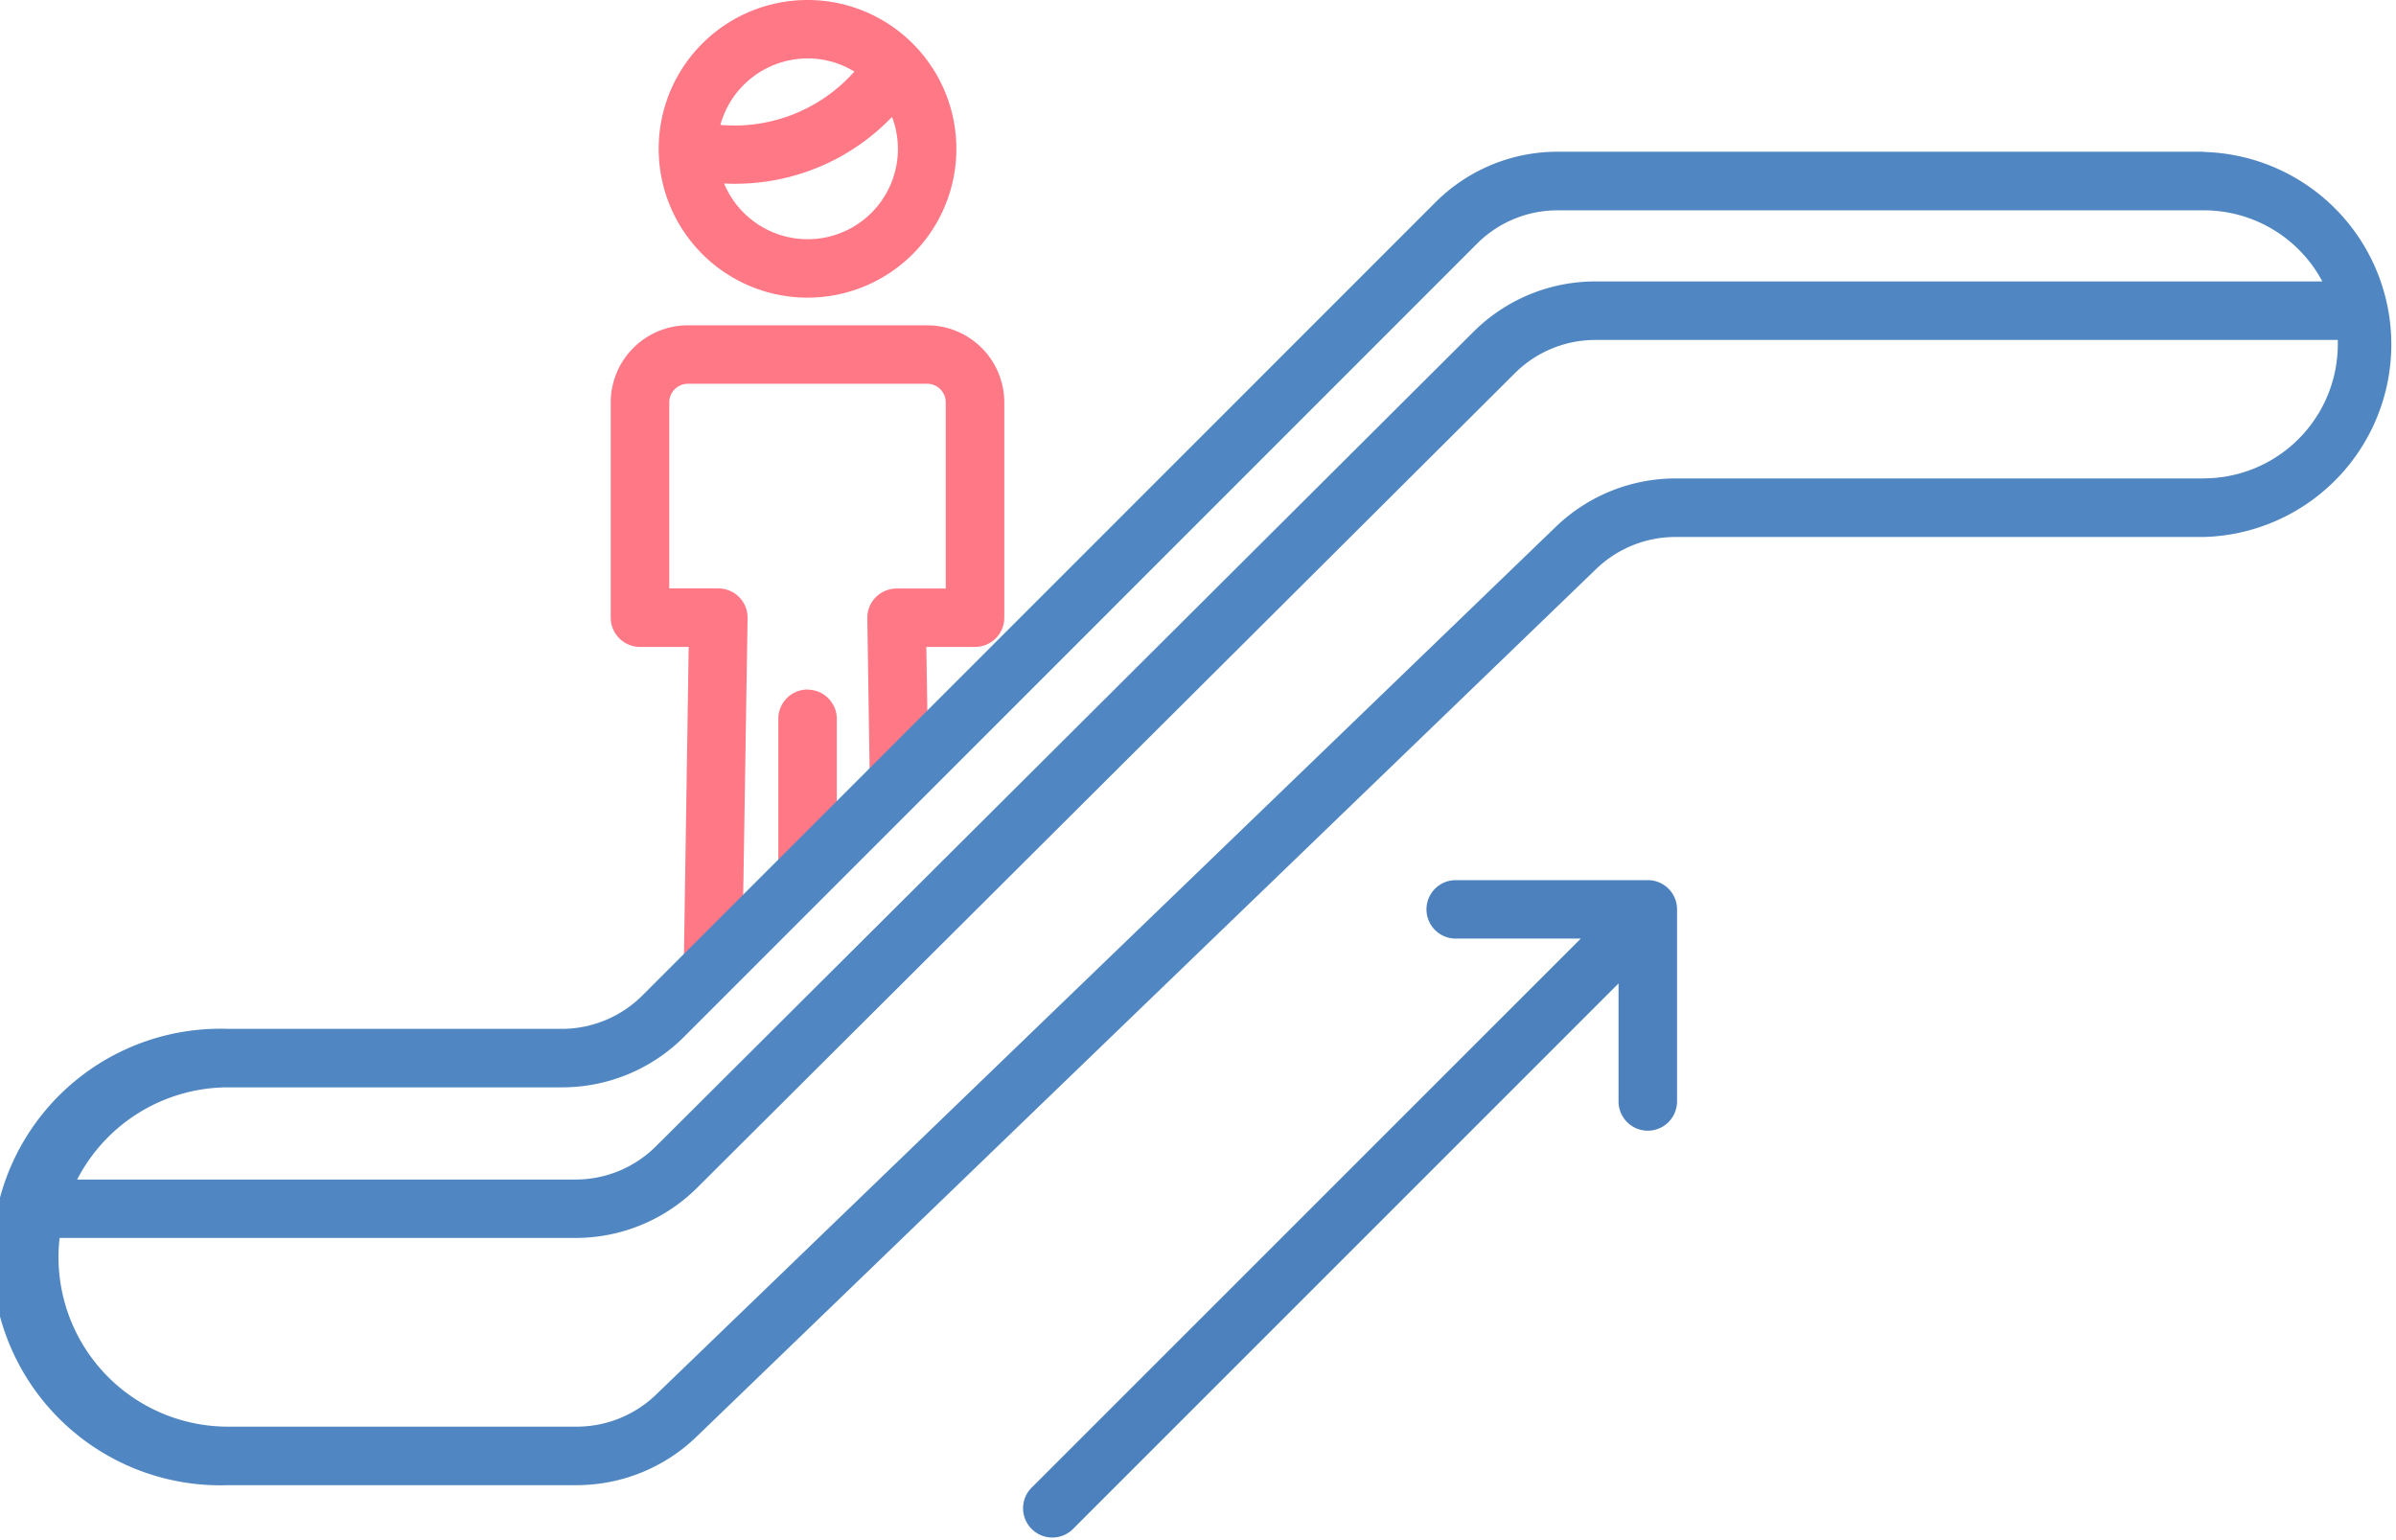<svg xmlns="http://www.w3.org/2000/svg" xmlns:xlink="http://www.w3.org/1999/xlink" width="70.315" height="45.21" viewBox="0 0 70.315 45.21">
  <defs>
    <clipPath id="clip-path">
      <rect id="Rectangle_7488" data-name="Rectangle 7488" width="70.315" height="45.21" fill="none"/>
    </clipPath>
  </defs>
  <g id="Group_20645" data-name="Group 20645" transform="translate(0 0)">
    <g id="Group_20644" data-name="Group 20644" transform="translate(0 0)" clip-path="url(#clip-path)">
      <path id="Path_18309" data-name="Path 18309" d="M18.408,34.663a.857.857,0,0,0,1.214,0L35.631,18.652v3.464a.858.858,0,1,0,1.717,0V16.478a.857.857,0,0,0-.858-.857H30.852a.857.857,0,1,0,0,1.715h3.671L18.408,33.449a.857.857,0,0,0,0,1.214" transform="translate(11.868 10.211)" fill="#4c81be"/>
      <path id="Path_18310" data-name="Path 18310" d="M16.058,8.736a4.368,4.368,0,1,0-4.369-4.369,4.369,4.369,0,0,0,4.369,4.369m0-1.715a2.659,2.659,0,0,1-2.449-1.634c.094,0,.19.007.291.007a6.737,6.737,0,0,0,.875-.056,6.366,6.366,0,0,0,3.762-1.907,2.649,2.649,0,0,1-2.479,3.59m0-5.307a2.634,2.634,0,0,1,1.374.387A4.707,4.707,0,0,1,13.5,3.666a2.657,2.657,0,0,1,2.557-1.951" transform="translate(7.641 0)" fill="#fe7886"/>
      <path id="Path_18311" data-name="Path 18311" d="M20.123,5.774H13.1a2.265,2.265,0,0,0-2.262,2.262v6.319a.86.86,0,0,0,.858.858h1.43l-.144,9.353,1.715-.26.157-9.939a.858.858,0,0,0-.843-.871H12.556V8.036a.548.548,0,0,1,.546-.547h7.022a.547.547,0,0,1,.546.547V13.5H19.225a.858.858,0,0,0-.857.858v.013l.074,4.878,1.717-.313L20.1,15.213h1.43a.859.859,0,0,0,.858-.858V8.036a2.265,2.265,0,0,0-2.262-2.262" transform="translate(7.085 3.774)" fill="#fe7886"/>
      <path id="Path_18312" data-name="Path 18312" d="M14.67,12.238a.859.859,0,0,0-.858.858v4.419L15.529,15.8V13.1a.859.859,0,0,0-.858-.858" transform="translate(9.029 7.999)" fill="#fe7886"/>
      <path id="Path_18313" data-name="Path 18313" d="M64.676,2.693H45.721a5.062,5.062,0,0,0-3.6,1.49L18.859,27.45a3.356,3.356,0,0,1-2.383.987H6.7a6.7,6.7,0,1,0,0,13.392H16.917A5.065,5.065,0,0,0,20.448,40.4L46.842,14.94A3.36,3.36,0,0,1,49.184,14H64.676a5.652,5.652,0,0,0,0-11.3M6.7,30.153h9.78a5.054,5.054,0,0,0,3.6-1.488L43.338,5.4a3.339,3.339,0,0,1,2.383-.987H64.676A3.942,3.942,0,0,1,68.154,6.5H46.829a5.064,5.064,0,0,0-3.592,1.483L19.256,31.877a3.342,3.342,0,0,1-2.378.982H2.264A4.991,4.991,0,0,1,6.7,30.153m57.98-17.871H49.184a5.069,5.069,0,0,0-3.532,1.425L19.257,39.168a3.356,3.356,0,0,1-2.34.944H6.7a4.976,4.976,0,0,1-4.983-4.968,4.714,4.714,0,0,1,.033-.571H16.878a5.051,5.051,0,0,0,3.59-1.482L44.45,9.2a3.343,3.343,0,0,1,2.38-.982H68.607c0,.041,0,.083,0,.126a3.939,3.939,0,0,1-3.936,3.936" transform="translate(0 1.76)" fill="#5087c2"/>
    </g>
  </g>
</svg>
